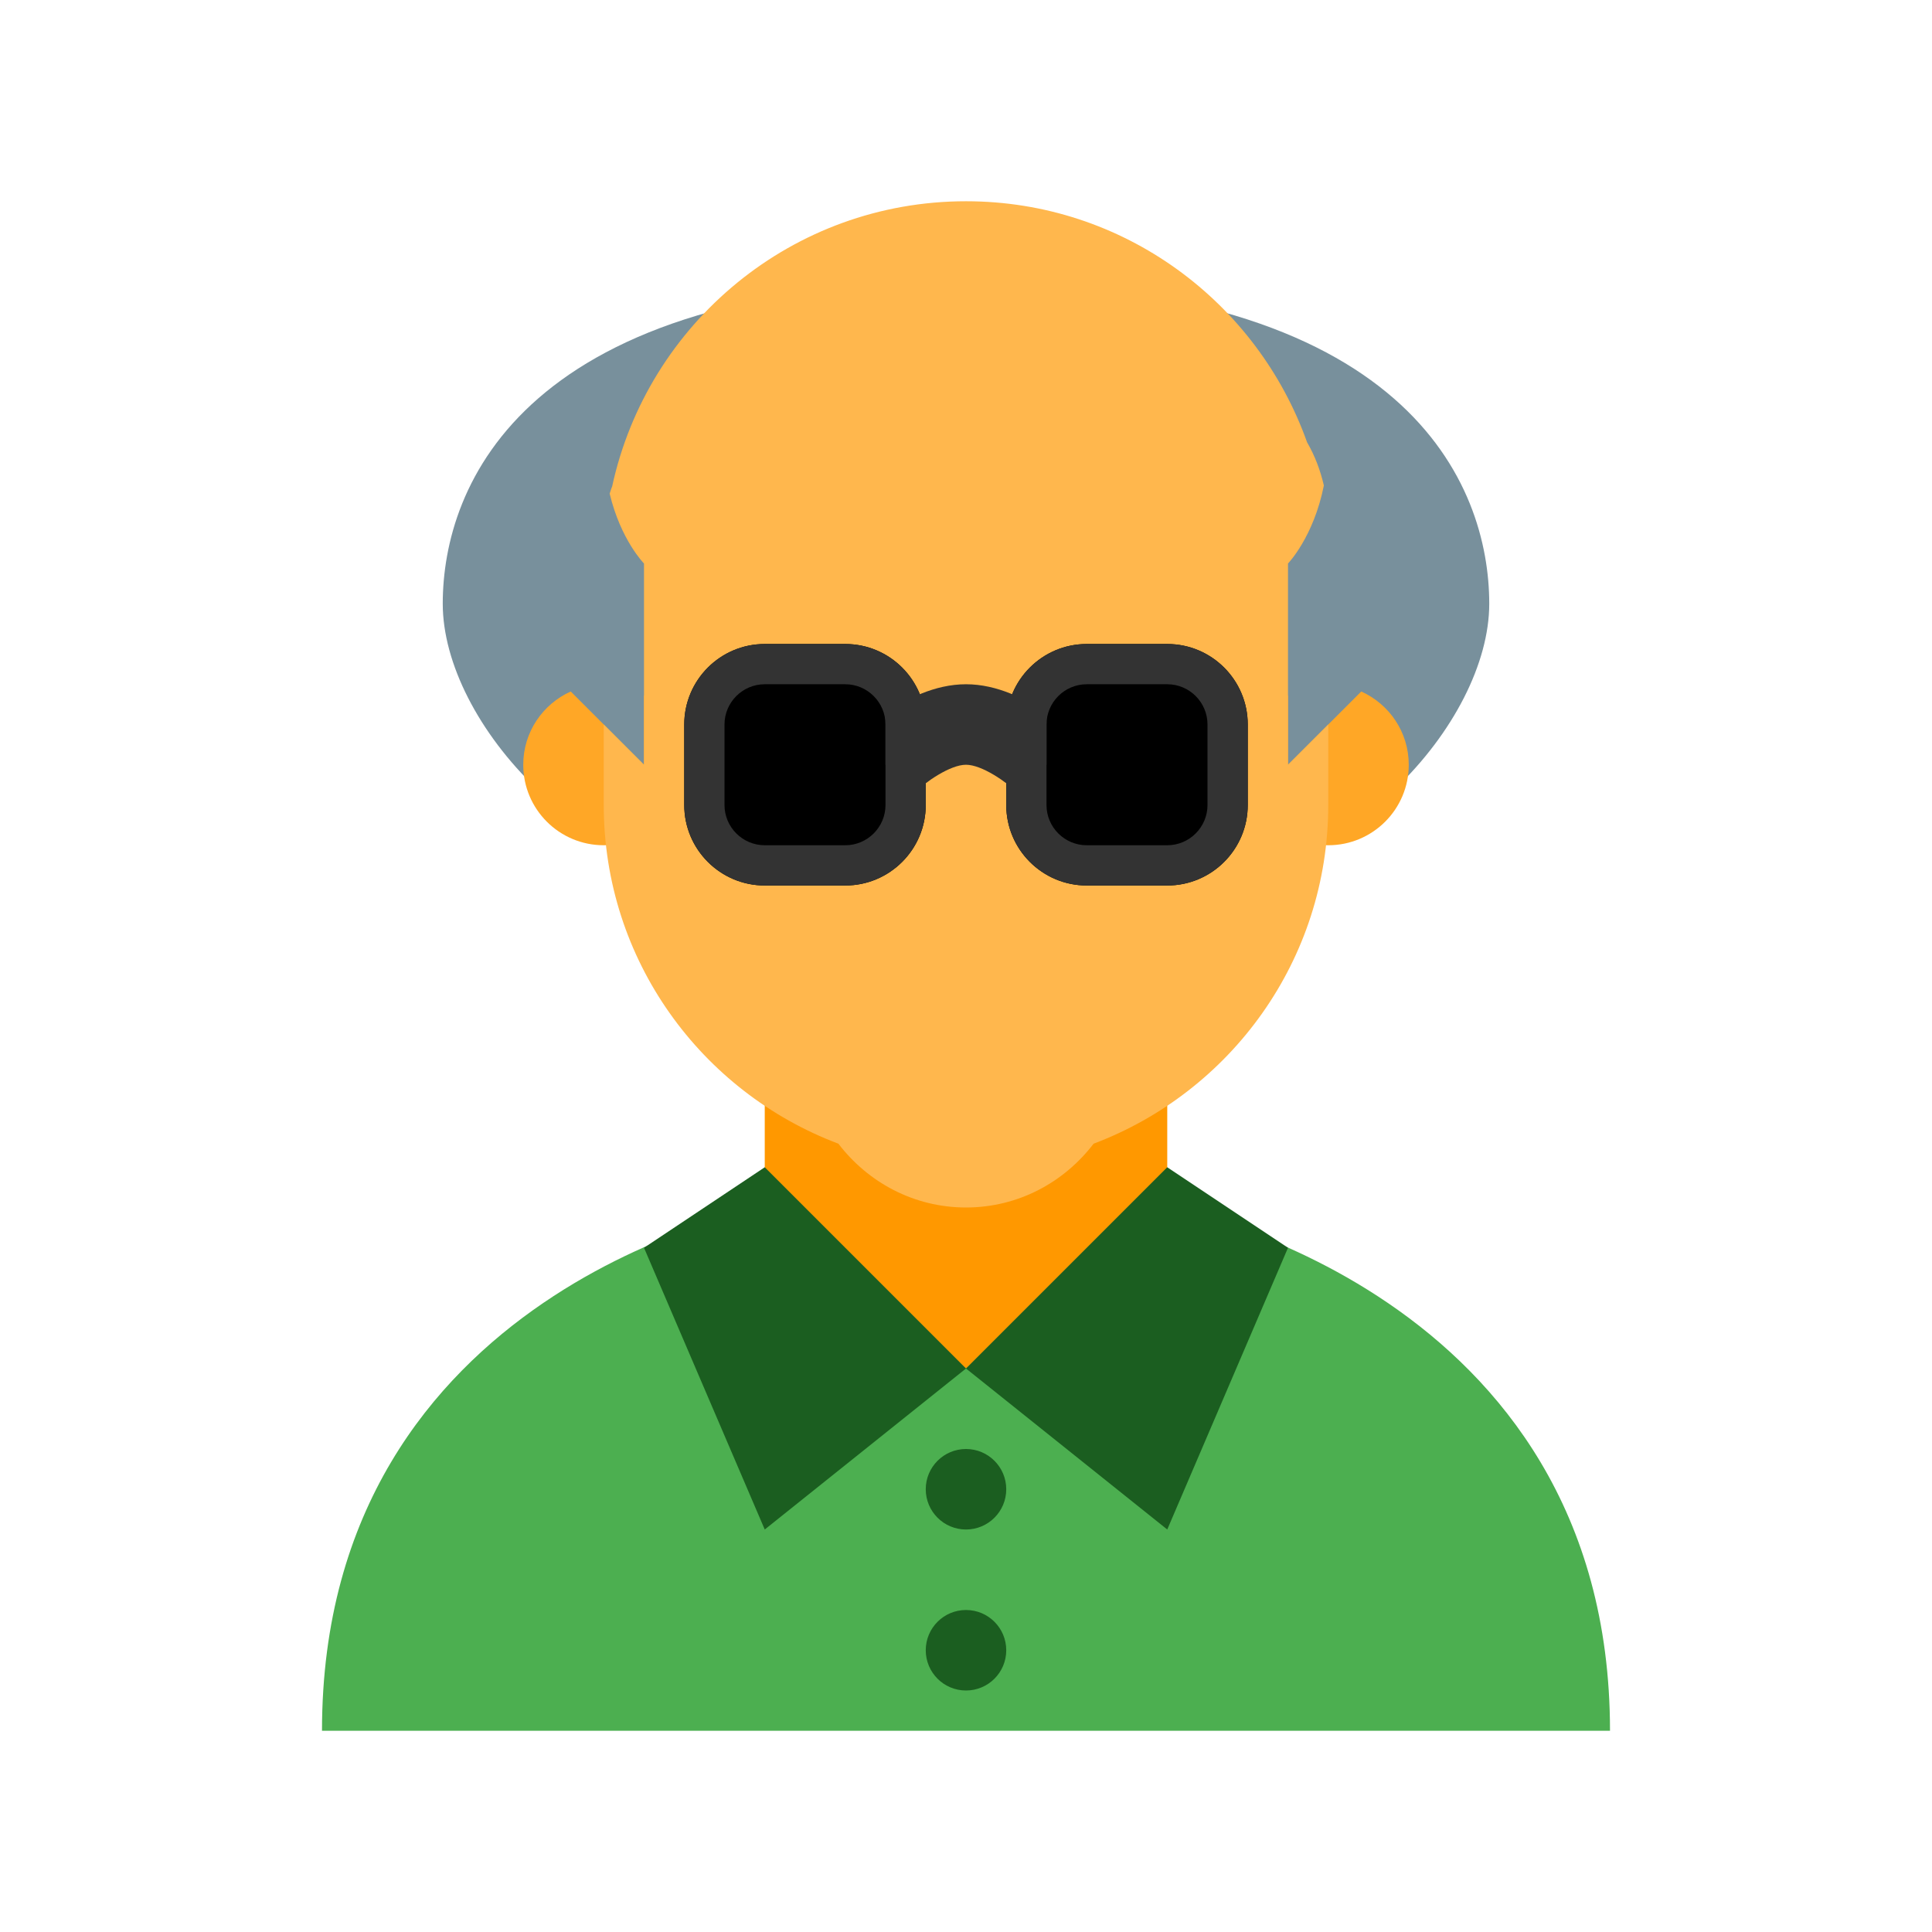 <?xml version="1.0" encoding="UTF-8" standalone="no"?>
<svg
   xmlns:dc="http://purl.org/dc/elements/1.1/"
   xmlns:cc="http://creativecommons.org/ns#"
   xmlns:rdf="http://www.w3.org/1999/02/22-rdf-syntax-ns#"
   xmlns:svg="http://www.w3.org/2000/svg"
   xmlns="http://www.w3.org/2000/svg"
   xmlns:sodipodi="http://sodipodi.sourceforge.net/DTD/sodipodi-0.dtd"
   xmlns:inkscape="http://www.inkscape.org/namespaces/inkscape"
   version="1.1"
   x="0px"
   y="0px"
   width="48px"
   height="48px"
   viewBox="0 0 48 48"
   enable-background="new 0 0 48 48"
   xml:space="preserve"
   id="svg3336"
   inkscape:version="0.91 r13725"
   sodipodi:docname="old_man.svg"><defs
     id="defs3384" /><sodipodi:namedview
     pagecolor="#ffffff"
     bordercolor="#666666"
     borderopacity="1"
     objecttolerance="10"
     gridtolerance="10"
     guidetolerance="10"
     inkscape:pageopacity="0"
     inkscape:pageshadow="2"
     inkscape:window-width="1409"
     inkscape:window-height="800"
     id="namedview3382"
     showgrid="false"
     inkscape:zoom="13.291667"
     inkscape:cx="12.338558"
     inkscape:cy="24"
     inkscape:window-x="17"
     inkscape:window-y="0"
     inkscape:window-maximized="0"
     inkscape:current-layer="g3374" /><g
     id="g3338"><path
       fill="#78909C"
       d="M37,15c0,2.945-3.582,7-8,7H19c-4.418,0-8-4.055-8-7l0,0c0-2.945,2-8,13-8l0,0C35,7,37,12.055,37,15L37,15z   "
       id="path3340" /><path
       fill="#78909C"
       d="M32,19l2-2c0,0-1-9-1-6c0,2-1,3-1,3V19z"
       id="path3342" /><path
       fill="#78909C"
       d="M16,19l-2-2c0,0,1-9,1-6c0,2,1,3,1,3V19z"
       id="path3344" /></g><path
     fill="#4CAF50"
     d="M29,30L29,30H19c0,0-11,1.986-11,13h32C40,32.025,29,30,29,30"
     id="path3346" /><polygon
     fill="#FF9800"
     points="24,34 19,30 19,24 29,24 29,30 "
     id="polygon3348" /><g
     id="g3350"><path
       fill="#FFA726"
       d="M33.82,17.18L32,19v-1.723c-0.596,0.346-1,0.984-1,1.723c0,1.105,0.895,2,2,2s2-0.895,2-2   C35,18.188,34.515,17.493,33.82,17.18z"
       id="path3352" /><path
       fill="#FFA726"
       d="M16,17.277V19l-1.82-1.82C13.485,17.493,13,18.188,13,19c0,1.105,0.895,2,2,2s2-0.895,2-2   C17,18.261,16.595,17.623,16,17.277z"
       id="path3354" /></g><g
     id="g3356"><polygon
       fill="#1B5E20"
       points="19,38 24,34 19,29 16,31  "
       id="polygon3358" /><polygon
       fill="#1B5E20"
       points="29,38 24,34 29,29 32,31  "
       id="polygon3360" /><circle
       fill="#1B5E20"
       cx="24"
       cy="37"
       r="1"
       id="circle3362" /><circle
       fill="#1B5E20"
       cx="24"
       cy="41"
       r="1"
       id="circle3364" /></g><path
     fill="#FFB74D"
     d="M32,19v-5c0,0,0.635-0.653,0.891-1.938c-0.09-0.389-0.228-0.748-0.417-1.073C31.233,7.502,27.913,5,24,5  c-4.313,0-7.913,3.035-8.791,7.085c-0.027,0.059-0.04,0.119-0.062,0.179C15.424,13.419,16,14,16,14v5l-1-1v2  c0,3.854,2.426,7.132,5.83,8.415C21.561,29.372,22.703,30,24,30c1.298,0,2.439-0.628,3.17-1.585C30.574,27.131,33,23.853,33,20v-2  L32,19z"
     id="path3366" /><g
     id="g3368"><path
       fill="#ECEFF1"
       d="M31,20c0,1.104-0.896,2-2,2h-2c-1.104,0-2-0.896-2-2v-2c0-1.104,0.896-2,2-2h2c1.104,0,2,0.896,2,2V20z"
       id="path3370"
       style="fill:#000000" /><path
       fill="#ECEFF1"
       d="M23,20c0,1.104-0.896,2-2,2h-2c-1.104,0-2-0.896-2-2v-2c0-1.104,0.896-2,2-2h2c1.104,0,2,0.896,2,2V20z"
       id="path3372"
       style="fill:#000000" /></g><g
     id="g3374"><path
       fill="#3F51B5"
       d="M29,17c0.552,0,1,0.449,1,1v2c0,0.551-0.448,1-1,1h-2c-0.552,0-1-0.449-1-1v-2c0-0.551,0.448-1,1-1H29    M29,16h-2c-1.104,0-2,0.896-2,2v2c0,1.104,0.896,2,2,2h2c1.104,0,2-0.896,2-2v-2C31,16.896,30.104,16,29,16L29,16z"
       id="path3376"
       style="fill:#333333" /><path
       fill="#3F51B5"
       d="M21,17c0.551,0,1,0.449,1,1v2c0,0.551-0.449,1-1,1h-2c-0.551,0-1-0.449-1-1v-2c0-0.551,0.449-1,1-1H21    M21,16h-2c-1.104,0-2,0.896-2,2v2c0,1.104,0.896,2,2,2h2c1.104,0,2-0.896,2-2v-2C23,16.896,22.104,16,21,16L21,16z"
       id="path3378"
       style="fill:#333333" /><path
       fill="#3F51B5"
       d="M24,17c-0.78,0-1.496,0.373-2,0.72v1.283l0.704,0.707C22.995,19.424,23.608,19,24,19   s1.005,0.424,1.293,0.707L26,19v-1.28C25.496,17.373,24.78,17,24,17z"
       id="path3380"
       style="fill:#333333" /></g></svg>